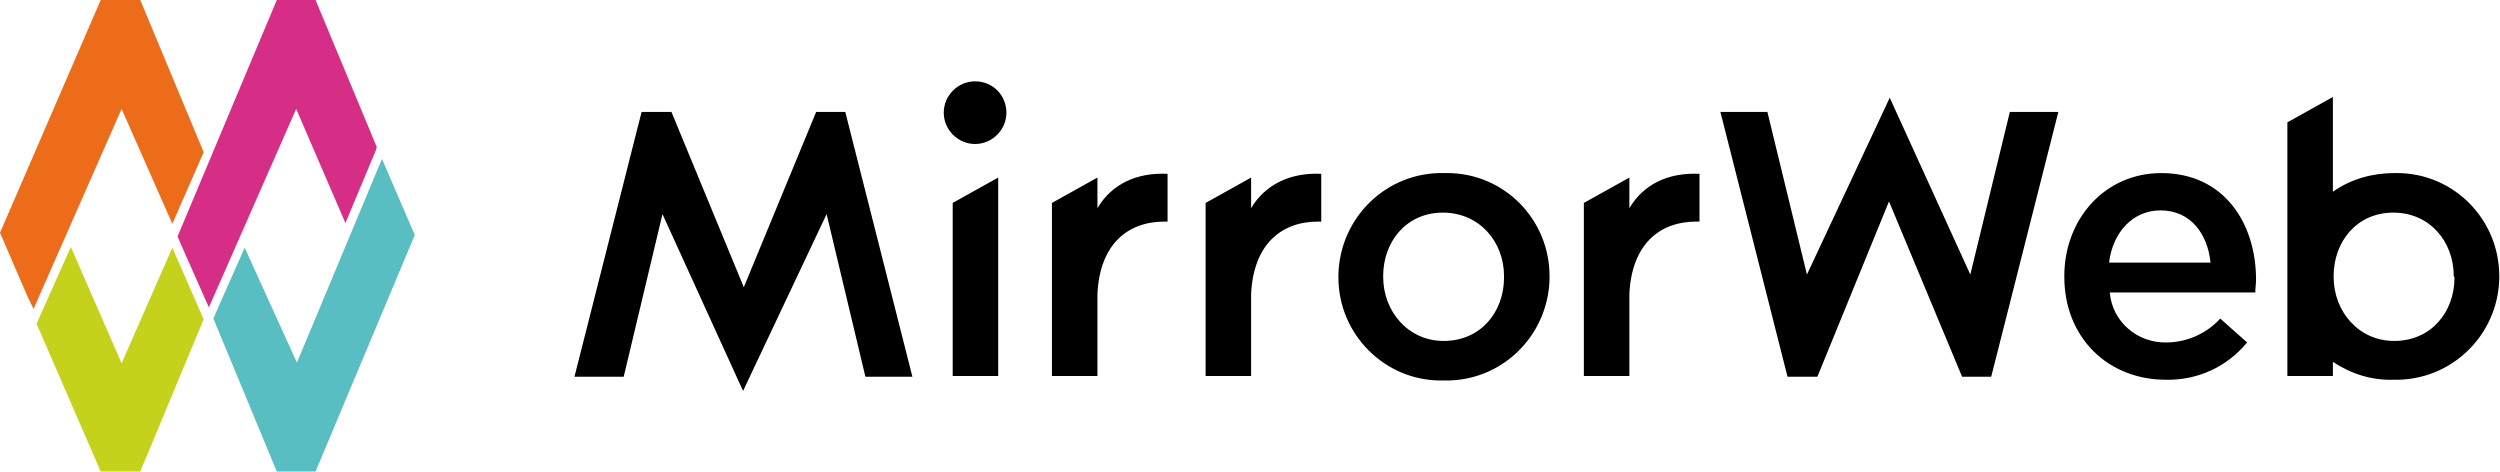 <svg xmlns="http://www.w3.org/2000/svg" viewBox="0 0 335.1 63.2"><path d="M113.3 15h-3.9l-9.7 23.5L90 15h-4l-9 35.5h6.6l5.2-21.8 10.8 23.7 11.2-23.7 5.2 21.8h6.3zm126.3 35.5h4l9.6-23.5 9.8 23.5h3.9l9-35.5h-6.5l-5.3 21.8-10.8-23.7-11.1 23.7-5.3-21.8h-6.3zm-111.9-.1h6.1V23.8l-6.1 3.4zm19.4-22.5v-4.1l-6.1 3.4v23.2h6.1v-11c.3-6.5 3.9-9.7 9-9.7h.4v-6.4c-4.2-.2-7.5 1.4-9.4 4.6zm20.6 0v-4.1l-6.1 3.4v23.2h6.1v-11c.3-6.5 3.9-9.7 9-9.7h.4v-6.4c-4.1-.2-7.5 1.4-9.4 4.6zm50.7 0v-4.1l-6.1 3.4v23.2h6.1v-11c.3-6.5 3.9-9.7 9-9.7h.4v-6.4c-4.2-.2-7.5 1.4-9.4 4.6zm-24.8-4.7c-7.7-.2-14 5.9-14.2 13.6v.4c0 7.6 6.2 13.8 13.7 13.8h.4c7.7.2 14-5.9 14.2-13.6V37c0-7.6-6.1-13.8-13.7-13.8h-.4zm8 14c0 4.6-3.1 8.5-8.1 8.5-4.7 0-8.1-3.9-8.1-8.6V37c0-4.6 3.1-8.5 8-8.5s8.2 3.9 8.2 8.5v.2zm119.3-14c-2.9 0-5.8.8-8.2 2.5V13l-6.1 3.4v34h6.1v-1.9c2.4 1.6 5.2 2.5 8.1 2.4 7.7.2 14-5.9 14.2-13.5V37c0-7.6-6.1-13.8-13.7-13.8h-.4zm8.1 14c0 4.6-3.1 8.5-8.1 8.5-4.7 0-8.1-3.9-8.1-8.6V37c0-4.6 3.1-8.5 8-8.5s8.1 3.9 8.1 8.5l.1.2zm-39.3-14c-7.6 0-13 6.2-13 13.8v.1c0 8.2 5.9 13.8 13.6 13.8 4.2.1 8.2-1.7 10.9-5l-3.6-3.2c-1.8 2-4.5 3.2-7.2 3.2-3.9.1-7.3-2.8-7.6-6.7h19.5c0-.6.1-1.2.1-1.7 0-7.6-4.3-14.3-12.7-14.3zm-7 12c.5-4.1 3.2-7 6.9-7 4 0 6.3 3.1 6.7 7h-13.6zm-152-24.3c-2.3 0-4.2 1.9-4.2 4.2s1.9 4.2 4.2 4.2c2.3 0 4.2-1.9 4.2-4.2 0-2.3-1.8-4.2-4.2-4.2z" fill="#000"/><path fill="#ec6c19" d="M3.8 40l.7 1.4 11.8-26.8L23.1 30l4.2-9.6L18.8 0h-5.3L0 31.2z"/><path fill="#d62e87" d="M24.8 34l3.2 7.2 11.7-26.6 6.6 15.3 4.1-9.8.1-.4L42.3 0h-5.2L23.8 31.7z"/><path fill="#59bec1" d="M51.2 21.3L39.8 48.6l-7-15.4-3.2 7.2-1 2.3 8.5 20.5h5.2l13.3-31.7z"/><path fill="#c4d21b" d="M23.1 33.2l-6.8 15.5-6.8-15.6-3.8 8.5-.8 1.8 8.6 19.8h5.3l8.5-20.4z"/></svg>